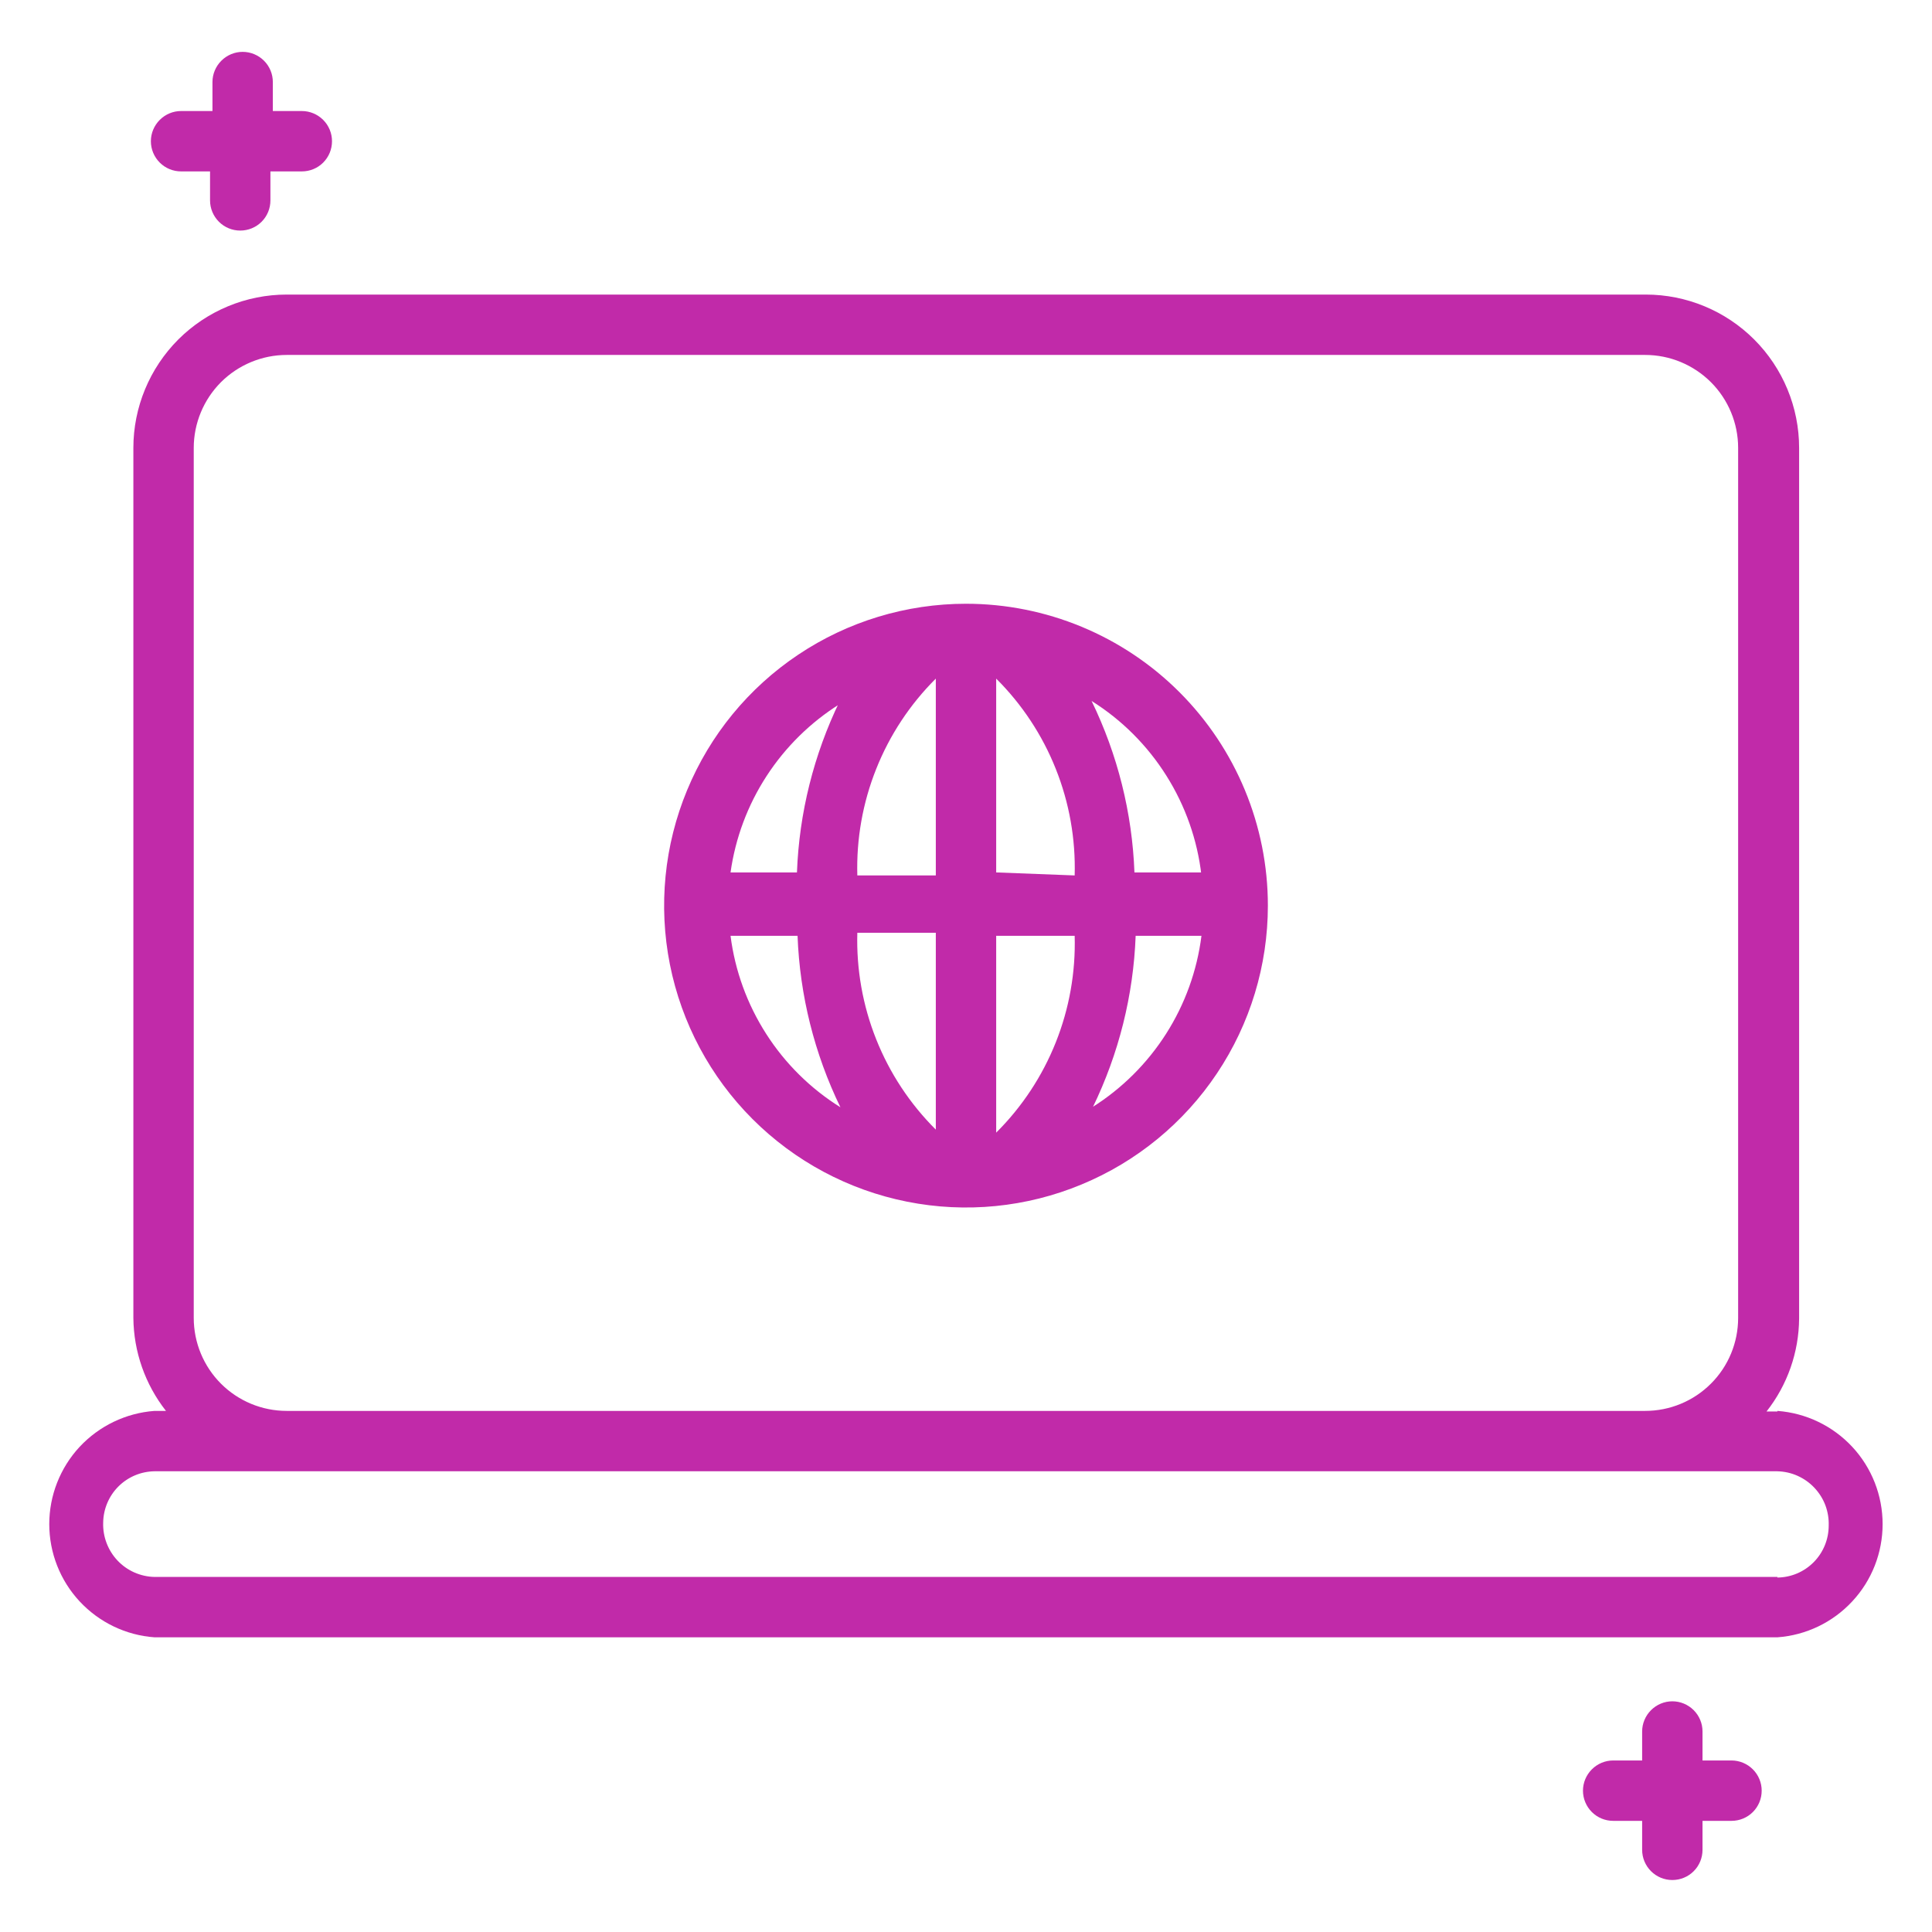 <svg width="32" height="32" viewBox="0 0 32 32" fill="none" xmlns="http://www.w3.org/2000/svg">
<g clip-path="url(#clip0_2306_43)">
<path d="M2.999 2.839H3.479V3.319C3.479 3.452 3.532 3.579 3.626 3.673C3.72 3.767 3.847 3.819 3.979 3.819C4.112 3.819 4.239 3.767 4.333 3.673C4.427 3.579 4.479 3.452 4.479 3.319V2.839H4.999C5.132 2.839 5.259 2.787 5.353 2.693C5.447 2.599 5.499 2.472 5.499 2.339C5.499 2.207 5.447 2.08 5.353 1.986C5.259 1.892 5.132 1.839 4.999 1.839H4.519V1.359C4.519 1.227 4.467 1.1 4.373 1.006C4.279 0.912 4.152 0.859 4.019 0.859C3.887 0.859 3.76 0.912 3.666 1.006C3.572 1.1 3.519 1.227 3.519 1.359V1.839H2.999C2.867 1.839 2.74 1.892 2.646 1.986C2.552 2.08 2.499 2.207 2.499 2.339C2.499 2.472 2.552 2.599 2.646 2.693C2.74 2.787 2.867 2.839 2.999 2.839ZM28.679 29.159H28.199V28.679C28.199 28.547 28.147 28.42 28.053 28.326C27.959 28.232 27.832 28.179 27.699 28.179C27.567 28.179 27.44 28.232 27.346 28.326C27.252 28.42 27.199 28.547 27.199 28.679V29.159H26.719C26.587 29.159 26.46 29.212 26.366 29.306C26.272 29.4 26.219 29.527 26.219 29.659C26.219 29.792 26.272 29.919 26.366 30.013C26.46 30.107 26.587 30.159 26.719 30.159H27.199V30.639C27.199 30.772 27.252 30.899 27.346 30.993C27.44 31.087 27.567 31.139 27.699 31.139C27.832 31.139 27.959 31.087 28.053 30.993C28.147 30.899 28.199 30.772 28.199 30.639V30.159H28.679C28.812 30.159 28.939 30.107 29.033 30.013C29.127 29.919 29.179 29.792 29.179 29.659C29.179 29.527 29.127 29.4 29.033 29.306C28.939 29.212 28.812 29.159 28.679 29.159ZM29.439 23.379H29.259C29.605 22.94 29.795 22.398 29.799 21.839V7.419C29.799 6.746 29.532 6.1 29.055 5.623C28.579 5.147 27.933 4.879 27.259 4.879H4.749C4.076 4.879 3.43 5.147 2.953 5.623C2.477 6.1 2.209 6.746 2.209 7.419V21.829C2.214 22.388 2.404 22.93 2.749 23.369H2.559C2.086 23.404 1.643 23.617 1.319 23.964C0.996 24.312 0.816 24.77 0.816 25.244C0.816 25.719 0.996 26.177 1.319 26.524C1.643 26.872 2.086 27.085 2.559 27.119H29.439C29.913 27.085 30.356 26.872 30.679 26.524C31.003 26.177 31.182 25.719 31.182 25.244C31.182 24.77 31.003 24.312 30.679 23.964C30.356 23.617 29.913 23.404 29.439 23.369V23.379ZM3.209 21.829V7.419C3.209 7.011 3.372 6.619 3.66 6.33C3.949 6.042 4.341 5.879 4.749 5.879H27.249C27.658 5.879 28.049 6.042 28.338 6.33C28.627 6.619 28.789 7.011 28.789 7.419V21.829C28.789 22.238 28.627 22.63 28.338 22.918C28.049 23.207 27.658 23.369 27.249 23.369H4.749C4.341 23.369 3.949 23.207 3.66 22.918C3.372 22.63 3.209 22.238 3.209 21.829ZM29.439 26.119H2.559C2.444 26.117 2.331 26.091 2.226 26.045C2.12 25.998 2.025 25.931 1.946 25.847C1.867 25.763 1.806 25.665 1.765 25.557C1.724 25.449 1.705 25.334 1.709 25.219C1.712 24.995 1.802 24.78 1.961 24.621C2.12 24.462 2.335 24.372 2.559 24.369H29.439C29.555 24.372 29.668 24.397 29.773 24.444C29.878 24.491 29.973 24.558 30.052 24.642C30.131 24.726 30.193 24.824 30.234 24.932C30.274 25.04 30.293 25.154 30.289 25.269C30.289 25.496 30.2 25.713 30.041 25.874C29.882 26.035 29.666 26.127 29.439 26.129V26.119Z" fill="#C12AA9"/>
<path d="M16 10C15.011 10 14.044 10.293 13.222 10.843C12.4 11.392 11.759 12.173 11.381 13.087C11.002 14 10.903 15.005 11.096 15.976C11.289 16.945 11.765 17.836 12.464 18.535C13.164 19.235 14.055 19.711 15.025 19.904C15.995 20.097 17 19.998 17.913 19.619C18.827 19.241 19.608 18.6 20.157 17.778C20.707 16.956 21 15.989 21 15C21 13.674 20.473 12.402 19.535 11.464C18.598 10.527 17.326 10 16 10ZM19.9 14.45H18.79C18.753 13.464 18.511 12.497 18.08 11.61C18.581 11.924 19.004 12.347 19.319 12.848C19.634 13.348 19.833 13.913 19.9 14.5V14.45ZM15.5 11.19V14.5H14.2C14.183 13.897 14.289 13.296 14.513 12.735C14.736 12.175 15.072 11.666 15.5 11.24V11.19ZM15.5 15.45V18.71C15.072 18.284 14.736 17.775 14.513 17.215C14.289 16.654 14.183 16.053 14.2 15.45H15.5ZM16.5 18.71V15.5H17.8C17.817 16.103 17.711 16.704 17.487 17.265C17.264 17.825 16.928 18.334 16.5 18.76V18.71ZM16.5 14.45V11.24C16.928 11.666 17.264 12.175 17.487 12.735C17.711 13.296 17.817 13.897 17.8 14.5L16.5 14.45ZM13.91 11.61C13.479 12.497 13.237 13.464 13.2 14.45H12.1C12.18 13.881 12.383 13.337 12.696 12.855C13.009 12.373 13.423 11.965 13.91 11.66V11.61ZM12.1 15.5H13.21C13.247 16.486 13.489 17.453 13.92 18.34C13.425 18.031 13.005 17.616 12.691 17.125C12.376 16.634 12.174 16.079 12.1 15.5V15.5ZM18.1 18.34C18.531 17.453 18.773 16.486 18.81 15.5H19.9C19.827 16.078 19.627 16.632 19.314 17.123C19.001 17.614 18.583 18.03 18.09 18.34H18.1Z" fill="#C12AA9"/>
</g>
<defs>
<clipPath id="clip0_2306_43">
<rect width="32" height="32" fill="white"/>
</clipPath>
</defs>
</svg>
